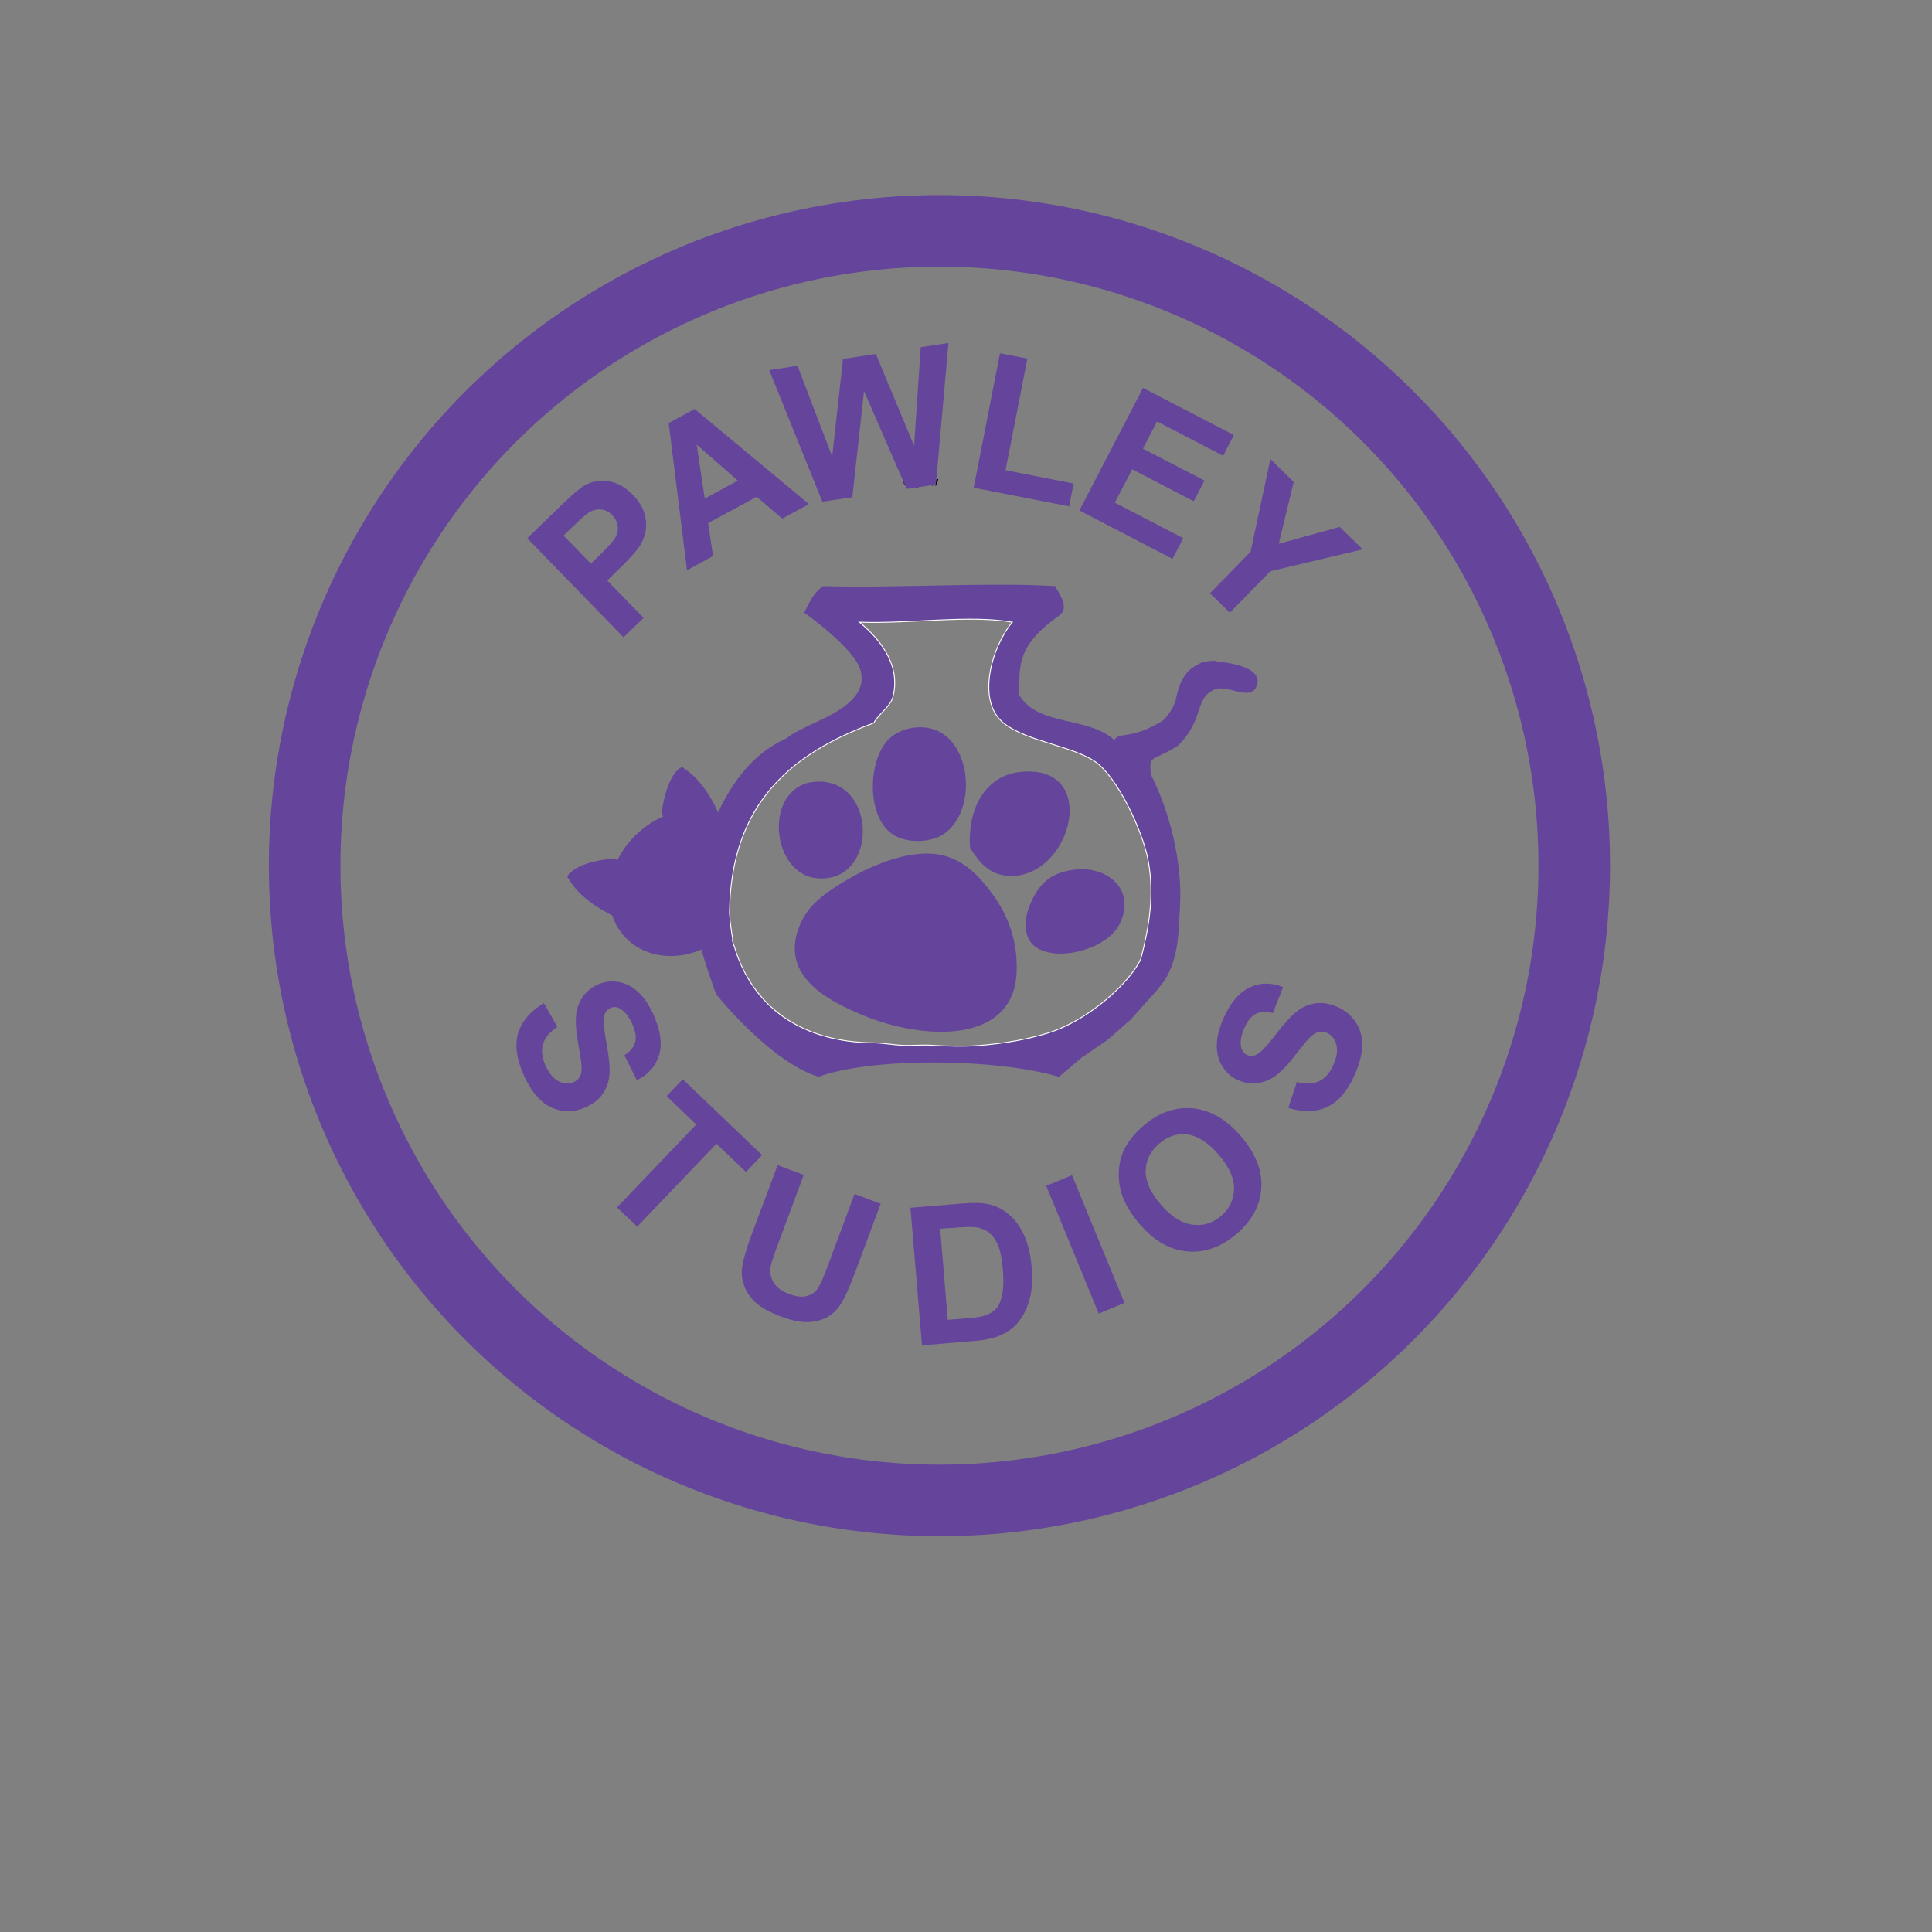 <?xml version="1.0" encoding="utf-8"?>
<!-- Generator: Adobe Illustrator 19.2.1, SVG Export Plug-In . SVG Version: 6.00 Build 0)  -->
<svg version="1.1" baseProfile="basic" xmlns="http://www.w3.org/2000/svg" xmlns:xlink="http://www.w3.org/1999/xlink" x="0px"
	 y="0px" viewBox="0 0 2160 2160" xml:space="preserve">
<rect x="0" y="0" width="2160" height="2160" fill="#808080" stroke="none"/>
<style type="text/css">
	.st0{display:none;stroke:#FFFFFF;stroke-miterlimit:10;}
	.st1{fill:#65449B;}
	.st2{fill:none;stroke:#FFFFFF;stroke-miterlimit:10;}
	.st3{fill:#65449B;stroke:#000000;stroke-miterlimit:10;}
	.st4{fill:none;stroke:#65449B;stroke-width:80;stroke-miterlimit:10;}
</style>
<g id="Layer_3">
	<rect x="67.9" y="14.9" class="st0" width="1969.8" height="2104.7"/>
</g>
<g id="Layer_2">
</g>
<g id="Layer_1">
	<g>
		<path class="st1" d="M824.6,925c16.5,16.5-16.1,34.9-20.6,58.6c-3.4,17.9,21.1,45.2,10.9,56c-33.1,35.5-85.7,38.6-114.7,9.6
			c-29-29-24.7-80.3,9.6-114.7c9.4-9.4,20.1-16.5,31.2-21.4C770.7,900.4,803.6,903.9,824.6,925z"/>
		<path class="st1" d="M740.1,905.8c7-44,22.4-48.3,22.4-48.3l4.2,3.1c0,0,20.8,11.6,37.4,50.6h-26.7l-36.2,2
			C740.1,905.8,738.8,913.4,740.1,905.8z"/>
		<path class="st1" d="M683.4,960c-44.3,5-49.2,20.3-49.2,20.3l2.9,4.3c0,0,10.7,21.2,48.9,39.6l1.2-26.6l3.6-36.1
			C683.4,960,691.1,959.1,683.4,960z"/>
		<g id="XMLID_2_">
			<g>
				<path class="st1" d="M780,1044.7c-6.1-35.3,5.2-89.5,5.2-89.5c29.4-98.6,76.3-121.6,94.8-130.1c18.4-17,93-31.8,82.3-74.9
					c-6.3-25.5-63.3-65.3-63.3-65.3c6-11,10.9-23.2,21.5-29.6c81.3,2.4,186.3-4.6,259.2,0c4.5,8.8,16.6,24.2,4.4,32.9
					c-49.6,35.4-43.2,57-45.2,87.7c19.9,36.6,77.5,24.4,106.9,51.5c5.6-10.2,17.6,1.1,54.6-22c14.4-14.9,14.1-24.7,16.1-31.7
					c7.2-25.5,19-28.3,26.8-33c15.2-3.6,18.1-1,18.1-1s54.9,3.6,43,28.6c-7.4,15.5-32.6-3.4-46.3,2.5c-23.3,9.9-10.9,33.1-41.2,62.9
					c-30.2,19-32.4,9.1-30.2,32.3c20.4,40.2,35.3,95.9,32.6,147c-1.7,32.2-2,54.4-14.3,78c-3.7,7.1-12.6,17.3-12.6,17.3l-28.5,31.8
					l-26.1,22.8l-28.6,19.6l-25.3,21.4c-72.6-21.4-212.1-21.4-268.7,0c-54.2-16.6-114.6-92.4-114.6-92.4S783.5,1064.9,780,1044.7z
					 M1275.5,1072c9.3-35.6,15.3-71.8,8.1-110.2c-6.3-33.9-34.7-93.4-59.2-110.2c-25.9-17.8-76.6-22.6-102.2-43
					c-30.9-24.6-13.7-84.8,9.5-112.9c-48.2-8.5-113.2,2-170.8,0c19.4,16.1,46.9,45.4,37.6,83.4c-2.8,11.6-15.8,18.7-21.5,29.6
					c-91,33.6-160.1,89-161.3,212.4c0.6,11.1,2.7,24.2,2.7,24.2c2,8.3-1.2,3.3,2.7,13.4c20.5,68.3,76.5,107,155.9,107.6
					c10.2,0.1,21.8,2.3,32.3,2.8c10.2,0.4,21.8-0.8,32.3-0.1c15.4,1,36.7,1.6,53.8,0.2c29.3-2.5,52.5-6.8,75.3-13.6
					C1218.1,1141,1264.7,1096.7,1275.5,1072z"/>
			</g>
			<g>
				<path class="st2" d="M960.9,695.6c57.6,2,122.6-8.5,170.8,0c-23.2,28.1-40.4,88.3-9.5,112.9c25.6,20.4,76.3,25.3,102.2,43
					c24.4,16.8,52.8,76.3,59.2,110.2c7.2,38.5,1.2,74.7-8.1,110.2c-10.8,24.7-57.3,69-104.9,83.3c-22.8,6.9-46,11.2-75.3,13.6
					c-17,1.4-38.4,0.8-53.8-0.2c-10.5-0.7-22,0.5-32.3,0.1c-10.5-0.5-22.1-2.7-32.3-2.8c-79.5-0.6-135.5-39.3-155.9-107.6
					c-3.9-10.2-0.7-5.1-2.7-13.4c0,0-2.1-13.1-2.7-24.2c1.2-123.4,70.4-178.8,161.3-212.4c5.8-10.8,18.7-18,21.5-29.6
					C1007.8,741,980.3,711.6,960.9,695.6z"/>
			</g>
		</g>
		<g id="XMLID_1_">
			<g>
				<path class="st1" d="M1199.7,972.5c39.2-5.5,71,23.2,51.9,60.9c-16.6,32.7-88.8,46.7-102.3,14.7c-9.1-21.7,7.2-50.6,17.3-60.7
					C1174.7,979.3,1185.5,974.4,1199.7,972.5z"/>
				<path class="st1" d="M1140.6,863.1c90.6-9.9,57.9,119.4-12.8,116.2c-22.2-1.1-33.2-15.8-43.2-31.1
					C1081.3,902.1,1103,867,1140.6,863.1z"/>
				<path class="st1" d="M1103.3,991.3c17.8,22.1,35.5,53,33.2,97.3c-4.4,78.2-103,75.2-172.8,46c-40.2-16.7-93.2-44.9-69.1-101.3
					c10.5-24.8,33.2-38.1,53.3-50.2c22.2-13.1,50.7-25.4,77.8-28.3C1063.6,950.8,1085.3,969.2,1103.3,991.3z"/>
				<path class="st1" d="M1016.8,814.4c70.5-14.7,83.2,98.6,31.8,121.6c-10.7,4.6-31.3,7.2-47.7-1.5c-31.8-16.9-31.8-81.1-8.6-106.7
					C997.7,821.9,1006.3,816.6,1016.8,814.4z"/>
				<path class="st1" d="M903.1,875.2c78-15.8,82.5,113.5,10,106.7C864.3,977.3,853.3,889.2,903.1,875.2z"/>
			</g>
			<g>
			</g>
		</g>
		<g>
			<path class="st3" d="M1011.8,539.3c0,1.4,0.9,2,2,2c0.8,0,1.2-0.1,1.6-0.3l0.2,0.8c-0.4,0.2-1,0.4-1.9,0.4
				c-1.8,0-2.9-1.2-2.9-2.9s1-3.1,2.7-3.1c1.9,0,2.4,1.7,2.4,2.7c0,0.2,0,0.4,0,0.5H1011.8z M1014.9,538.6c0-0.7-0.3-1.7-1.5-1.7
				c-1.1,0-1.5,1-1.6,1.7H1014.9z"/>
			<path class="st3" d="M1017.2,538c0-0.7,0-1.3,0-1.8h0.9l0,1.1h0c0.3-0.8,0.9-1.3,1.6-1.3c0.1,0,0.2,0,0.3,0v1c-0.1,0-0.2,0-0.4,0
				c-0.7,0-1.3,0.6-1.4,1.4c0,0.1,0,0.3,0,0.5v3.1h-1V538z"/>
			<path class="st3" d="M1025,541.1L1025,541.1c-0.3,0.6-1,1-1.9,1c-1.4,0-2.5-1.2-2.5-2.9c0-2.2,1.4-3.1,2.6-3.1
				c0.9,0,1.5,0.4,1.8,1h0l0-0.9h1c0,0.5,0,1,0,1.6v6.6h-1.1V541.1z M1025,538.6c0-0.1,0-0.3,0-0.4c-0.2-0.6-0.7-1.2-1.5-1.2
				c-1.1,0-1.8,0.9-1.8,2.2c0,1.2,0.6,2.2,1.7,2.2c0.7,0,1.3-0.4,1.5-1.2c0-0.1,0.1-0.3,0.1-0.5V538.6z"/>
			<path class="st3" d="M1028.2,536.2l0.8,3c0.2,0.6,0.3,1.2,0.4,1.8h0c0.1-0.6,0.3-1.2,0.5-1.8l0.9-3h0.9l0.9,2.9
				c0.2,0.7,0.4,1.3,0.5,1.9h0c0.1-0.6,0.3-1.2,0.4-1.9l0.8-2.9h1l-1.9,5.8h-1l-0.9-2.8c-0.2-0.6-0.4-1.2-0.5-1.9h0
				c-0.1,0.7-0.3,1.3-0.5,1.9l-0.9,2.8h-1l-1.8-5.8H1028.2z"/>
			<path class="st3" d="M1036.6,538c0-0.7,0-1.3,0-1.8h0.9l0,1.1h0c0.3-0.8,0.9-1.3,1.6-1.3c0.1,0,0.2,0,0.3,0v1c-0.1,0-0.2,0-0.4,0
				c-0.7,0-1.3,0.6-1.4,1.4c0,0.1,0,0.3,0,0.5v3.1h-1V538z"/>
			<path class="st3" d="M1041.3,536.2l0.8,3c0.2,0.6,0.3,1.2,0.4,1.8h0c0.1-0.6,0.3-1.2,0.5-1.8l0.9-3h0.9l0.9,2.9
				c0.2,0.7,0.4,1.3,0.5,1.9h0c0.1-0.6,0.3-1.2,0.4-1.9l0.8-2.9h1l-1.9,5.8h-1l-0.9-2.8c-0.2-0.6-0.4-1.2-0.5-1.9h0
				c-0.1,0.7-0.3,1.3-0.5,1.9l-0.9,2.8h-1l-1.8-5.8H1041.3z"/>
		</g>
		<g>
			<path class="st1" d="M608.1,1121.5l15,26.5c-8.6,5.8-13.9,12.2-16,19.3c-2.1,7-1.2,14.9,2.6,23.5c4.1,9.2,9.1,15.2,15,18.1
				c5.9,2.9,11.5,3.2,16.7,0.9c3.3-1.5,5.7-3.7,7.2-6.7c1.5-3,2-7.3,1.5-13c-0.3-3.8-1.7-12.4-4-25.5c-3-17-3.1-29.7-0.3-38.3
				c3.9-12.1,11.4-20.7,22.6-25.6c7.2-3.2,14.8-4.2,22.9-2.9c8.1,1.3,15.4,5,22.1,11.2c6.7,6.2,12.4,14.7,17.3,25.6
				c7.9,17.7,9.9,32.8,6.1,45.2c-3.8,12.4-12,21.7-24.8,27.9l-13.9-27.9c6.7-4.4,10.8-9.4,12.1-14.8c1.4-5.4,0.3-12.1-3.3-20.2
				c-3.7-8.3-8.3-14-13.7-17.2c-3.5-2-7.1-2.3-10.8-0.6c-3.3,1.5-5.6,4.2-6.7,8c-1.4,4.9-0.7,15.1,2.2,30.4
				c2.9,15.3,4.1,27.1,3.5,35.3c-0.5,8.2-3,15.5-7.4,22c-4.4,6.5-11,11.7-20,15.6c-8.1,3.6-16.6,4.7-25.7,3.4
				c-9.1-1.3-17.1-5.4-24.2-12c-7.1-6.7-13.4-16.1-18.8-28.4c-7.9-17.8-9.9-33.4-5.9-46.6C583.6,1141.5,593.1,1130.4,608.1,1121.5z"
				/>
			<path class="st1" d="M689.8,1349.9l88.6-92.7l-33.1-31.7l18-18.9l88.7,84.8l-18,18.9l-33-31.6l-88.6,92.7L689.8,1349.9z"/>
			<path class="st1" d="M869.4,1302.7l29.2,10.9l-29.2,78.4c-4.6,12.4-7.3,20.6-7.9,24.6c-1,6.4,0.3,12.2,3.6,17.6
				c3.4,5.3,9.1,9.5,17.3,12.6c8.3,3.1,15.2,3.7,20.6,1.9c5.5-1.8,9.6-5,12.2-9.7c2.7-4.6,6.2-12.6,10.4-24.1l29.8-80l29.2,10.9
				l-28.3,76c-6.5,17.4-11.8,29.3-16.1,35.9c-4.2,6.6-9.4,11.6-15.5,14.9c-6.1,3.4-13.2,5.2-21.4,5.5c-8.2,0.3-18-1.7-29.5-6
				c-13.8-5.1-23.7-10.6-29.7-16.5c-6-5.8-10.1-12.1-12.3-18.7c-2.2-6.6-3-13-2.2-19.1c1.2-9,4.8-21.6,10.8-37.8L869.4,1302.7z"/>
			<path class="st1" d="M1017.9,1350.3l56.8-4.7c12.8-1.1,22.6-0.9,29.5,0.5c9.2,1.9,17.4,6,24.4,12.2c7,6.2,12.6,14.1,16.8,23.7
				c4.2,9.5,6.9,21.5,8.1,35.9c1.1,12.7,0.4,23.7-2,33.1c-2.9,11.5-7.6,21-14.2,28.6c-4.9,5.7-11.9,10.4-20.8,14.1
				c-6.7,2.7-15.8,4.6-27.2,5.5l-58.5,4.9L1017.9,1350.3z M1051.1,1373.7l8.5,101.9l23.2-1.9c8.7-0.7,14.9-1.7,18.7-3
				c4.9-1.7,8.9-4.2,12-7.4c3.1-3.3,5.4-8.5,6.9-15.5c1.5-7.1,1.8-16.5,0.8-28.4c-1-11.9-2.8-20.9-5.4-27.1
				c-2.6-6.2-6-10.9-10.1-14.2c-4.1-3.3-9.1-5.3-15-6c-4.4-0.6-13-0.4-25.6,0.7L1051.1,1373.7z"/>
			<path class="st1" d="M1228.4,1468.6l-58.7-142.8l28.8-11.9l58.7,142.8L1228.4,1468.6z"/>
			<path class="st1" d="M1274.4,1368.8c-10.3-11.9-17.1-23.4-20.5-34.6c-2.5-8.2-3.5-16.7-3-25.4c0.5-8.7,2.5-16.6,6-23.6
				c4.6-9.4,11.7-18.2,21.2-26.4c17.2-14.9,35.6-21.4,55.2-19.7c19.6,1.8,37.6,12.1,54,31.1c16.3,18.9,23.9,38,22.9,57.5
				c-1,19.5-10.2,36.7-27.3,51.5c-17.4,15-35.8,21.6-55.2,19.9C1308.2,1397.6,1290.4,1387.4,1274.4,1368.8z M1298,1347
				c11.4,13.2,23.1,20.6,35.2,22.2c12,1.5,22.7-1.7,32.1-9.9c9.4-8.1,14.2-18.2,14.4-30.2c0.2-12-5.6-24.7-17.3-38.3
				c-11.6-13.4-23.1-20.8-34.7-22.4c-11.6-1.5-22.2,1.9-31.9,10.3s-14.7,18.5-14.9,30.3C1280.7,1321,1286.4,1333.6,1298,1347z"/>
			<path class="st1" d="M1440.3,1238.6l9.6-28.9c10,2.5,18.4,2.1,25-1c6.6-3.2,11.9-9.1,15.7-17.7c4.1-9.2,5.2-16.9,3.4-23.3
				c-1.8-6.4-5.3-10.7-10.5-13c-3.3-1.5-6.6-1.8-9.8-0.9c-3.2,0.9-6.8,3.4-10.7,7.5c-2.6,2.8-8.1,9.5-16.3,20.1
				c-10.6,13.6-20,22.2-28.2,25.9c-11.6,5.2-23,5.3-34.2,0.4c-7.2-3.2-13-8.2-17.4-15.1c-4.4-6.9-6.6-14.8-6.5-24
				c0.1-9.1,2.6-19.1,7.4-29.9c7.9-17.7,17.7-29.3,29.4-34.8c11.7-5.5,24.2-5.6,37.3-0.3l-11.4,29c-7.8-2-14.2-1.7-19.1,0.9
				c-5,2.6-9.2,7.9-12.8,15.9c-3.7,8.3-4.9,15.5-3.5,21.7c0.8,4,3.1,6.8,6.7,8.4c3.3,1.5,6.8,1.3,10.4-0.4c4.6-2.3,11.6-9.6,21.1-22
				c9.4-12.4,17.4-21.1,23.8-26.2c6.5-5.1,13.5-8.2,21.3-9.2c7.7-1.1,16.1,0.4,25,4.4c8.1,3.6,14.7,9.2,19.7,16.8
				c5.1,7.6,7.5,16.3,7.3,26c-0.2,9.7-3.1,20.7-8.5,33c-7.9,17.8-18.1,29.7-30.6,35.6C1471.5,1243.4,1457,1243.8,1440.3,1238.6z"/>
		</g>
		<g>
			<path class="st1" d="M697.1,712.5L589.5,601.8l35.9-34.9c13.6-13.2,23-21.3,28.2-24.2c8-4.5,16.8-6.1,26.5-4.7
				c9.7,1.4,18.8,6.5,27.4,15.3c6.6,6.8,10.9,13.7,13,20.7c2,7,2.4,13.7,1.2,20c-1.2,6.3-3.4,11.8-6.5,16.5
				c-4.3,6.2-11.5,14.3-21.6,24.1L678.9,649l40.6,41.8L697.1,712.5z M630.1,598.8l30.5,31.4l12.2-11.9c8.8-8.6,14.1-14.9,16-18.9
				c1.8-4,2.4-8.1,1.7-12.2c-0.7-4.1-2.7-7.8-5.8-11.1c-3.9-4-8.3-6.2-13.2-6.5c-4.9-0.3-9.5,1-13.8,3.8c-3.2,2.1-8.8,7.1-16.8,14.9
				L630.1,598.8z"/>
			<path class="st1" d="M904.4,563.6l-29.8,16.2l-28.6-24.4l-54.3,29.4l5.5,36.9l-29.1,15.8L747.6,473l29-15.7L904.4,563.6z
				 M824.9,537.3l-46-40.2l9,60.3L824.9,537.3z"/>
			<path class="st1" d="M919.4,560.9L860,413.8l31.6-4.8l38.8,101.4l12.1-109.1l36.7-5.5l42.8,102.6l7.4-110.2l31-4.7l-14.1,158.2
				l-32.7,4.9L966,437.2l-13.1,118.7L919.4,560.9z"/>
			<path class="st1" d="M1088.6,545.3l29.4-150.3l30.6,6l-24.4,124.7l76.1,14.9l-5,25.5L1088.6,545.3z"/>
			<path class="st1" d="M1206.8,570.7l71.1-137l101.6,52.7l-12,23.2l-73.9-38.4l-15.8,30.4l68.8,35.7l-12,23.1l-68.8-35.7
				l-19.4,37.3l76.5,39.7l-12,23.1L1206.8,570.7z"/>
			<path class="st1" d="M1352.8,663.3l45.4-46.5l22.1-103.5l26.1,25.5l-16.7,69.1l68.1-18.8l25.7,25.1l-103.2,24.4L1375,685
				L1352.8,663.3z"/>
		</g>
	</g>
	<circle class="st4" cx="1050.3" cy="967.8" r="709.7"/>
</g>
</svg>

